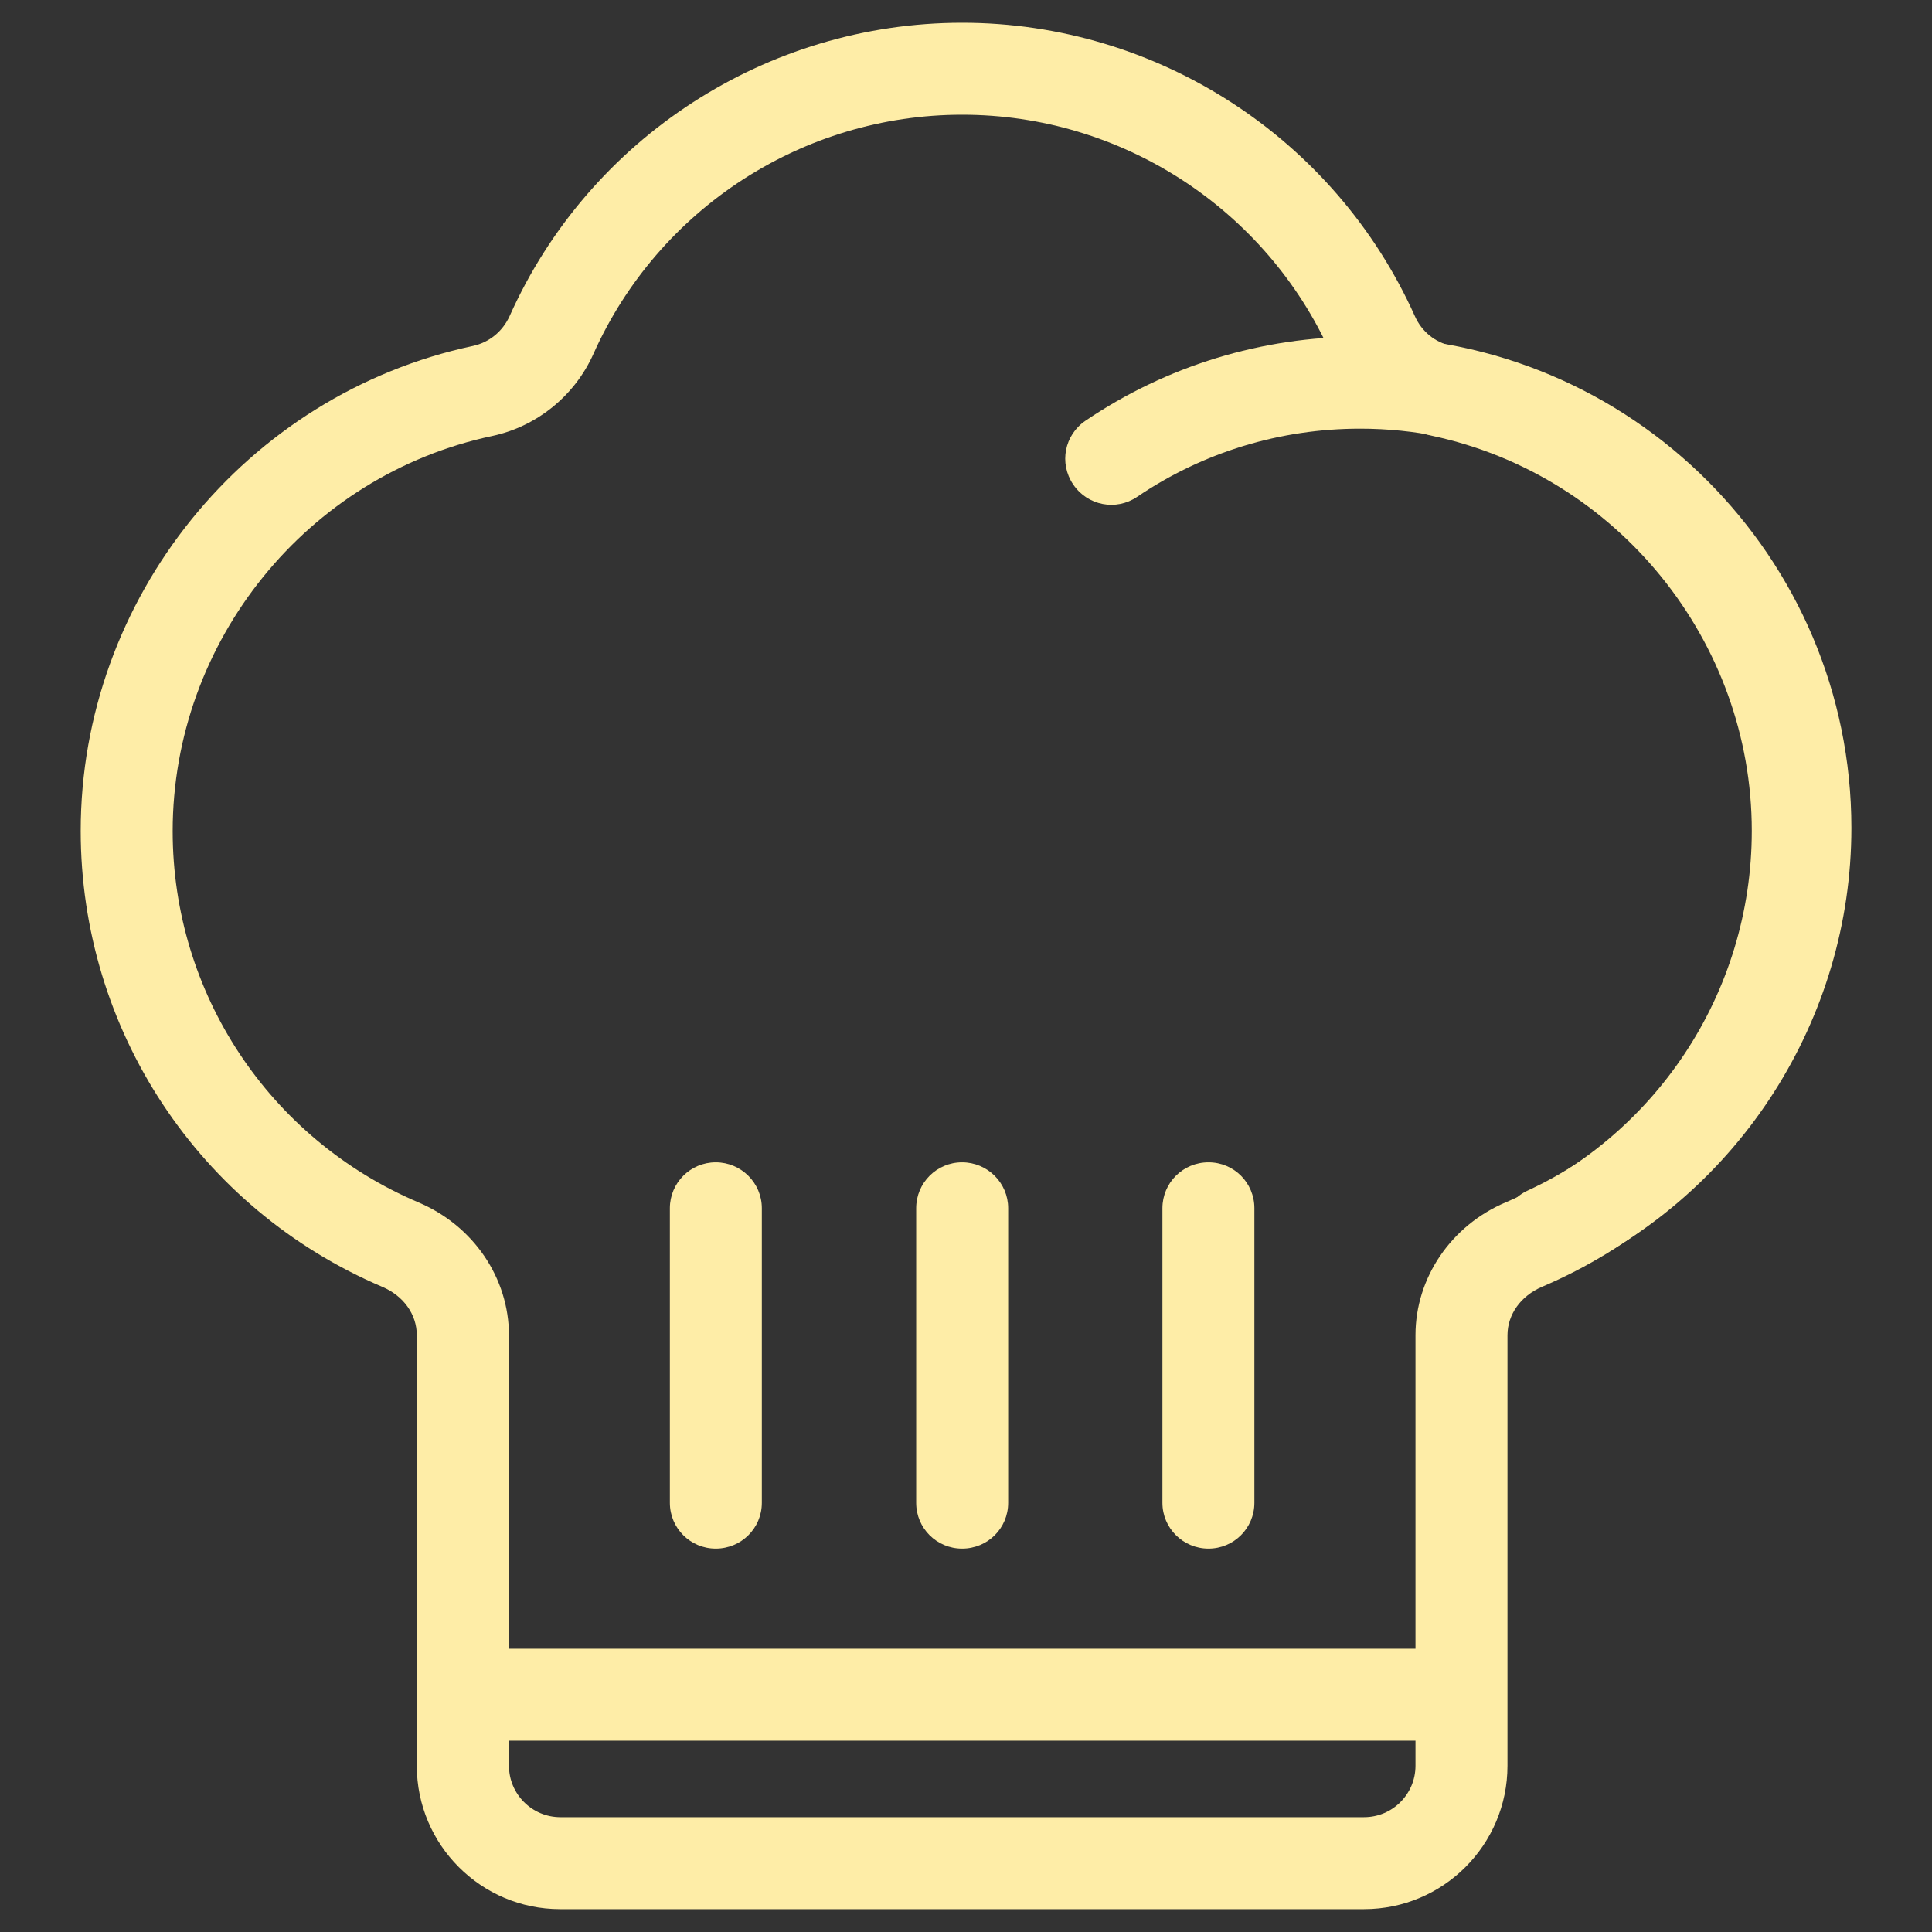 <svg xmlns="http://www.w3.org/2000/svg" xmlns:xlink="http://www.w3.org/1999/xlink" width="100" zoomAndPan="magnify" viewBox="0 0 75 75" height="100" preserveAspectRatio="xMidYMid meet" version="1.0"><rect x="0" y="0" width="75" height="75" fill="#333333" stroke="none"/><defs><clipPath id="fa1cdc00e7"><path d="M 3 0.656 L 71.789 0.656 L 71.789 74.398 L 3 74.398 Z M 3 0.656 " clip-rule="nonzero"/></clipPath><clipPath id="3a621dfa24"><path d="M 52.953 74.113 L 21.742 74.113 C 18.676 74.113 16.18 71.617 16.18 68.547 L 16.18 51.832 C 16.18 51.027 15.668 50.305 14.836 49.953 C 7.723 46.922 3.133 39.977 3.133 32.254 C 3.133 23.227 9.531 15.309 18.359 13.43 C 18.988 13.293 19.508 12.875 19.785 12.266 C 22.879 5.348 29.777 0.883 37.348 0.883 C 44.918 0.883 51.816 5.348 54.922 12.266 C 55.191 12.875 55.711 13.293 56.344 13.43 C 65.168 15.297 71.574 23.219 71.574 32.254 C 71.574 39.977 66.977 46.922 59.863 49.953 C 59.039 50.305 58.52 51.027 58.52 51.832 L 58.52 68.547 C 58.52 71.617 56.023 74.113 52.953 74.113 M 37.348 4.453 C 31.176 4.453 25.562 8.094 23.039 13.734 C 22.309 15.371 20.832 16.559 19.105 16.926 C 11.918 18.449 6.703 24.898 6.703 32.266 C 6.703 38.547 10.441 44.211 16.25 46.68 C 18.379 47.582 19.758 49.613 19.758 51.844 L 19.758 68.547 C 19.758 69.648 20.652 70.543 21.754 70.543 L 52.953 70.543 C 54.055 70.543 54.949 69.648 54.949 68.547 L 54.949 51.832 C 54.949 49.605 56.328 47.574 58.457 46.672 C 64.254 44.199 68.004 38.547 68.004 32.254 C 68.004 24.891 62.789 18.449 55.594 16.918 C 53.867 16.551 52.391 15.352 51.664 13.723 C 49.141 8.094 43.523 4.453 37.359 4.453 " clip-rule="nonzero"/></clipPath><clipPath id="c70a930d15"><path d="M 26 45 L 29.609 45 L 29.609 60.137 L 26 60.137 Z M 26 45 " clip-rule="nonzero"/></clipPath><clipPath id="e275efbaf8"><path d="M 27.785 60.117 C 26.801 60.117 26.004 59.324 26.004 58.34 L 26.004 46.902 C 26.004 45.918 26.801 45.121 27.785 45.121 C 28.77 45.121 29.574 45.918 29.574 46.902 L 29.574 58.34 C 29.574 59.324 28.777 60.117 27.785 60.117 " clip-rule="nonzero"/></clipPath><clipPath id="e17b64223d"><path d="M 35.375 45 L 39.32 45 L 39.32 60.137 L 35.375 60.137 Z M 35.375 45 " clip-rule="nonzero"/></clipPath><clipPath id="0d902f9d7f"><path d="M 37.348 60.117 C 36.363 60.117 35.566 59.324 35.566 58.34 L 35.566 46.902 C 35.566 45.918 36.363 45.121 37.348 45.121 C 38.332 45.121 39.137 45.918 39.137 46.902 L 39.137 58.34 C 39.137 59.324 38.344 60.117 37.348 60.117 " clip-rule="nonzero"/></clipPath><clipPath id="d279cf1242"><path d="M 45.086 45 L 48.727 45 L 48.727 60.137 L 45.086 60.137 Z M 45.086 45 " clip-rule="nonzero"/></clipPath><clipPath id="24b3d80370"><path d="M 46.914 60.117 C 45.93 60.117 45.125 59.324 45.125 58.34 L 45.125 46.902 C 45.125 45.918 45.922 45.121 46.914 45.121 C 47.906 45.121 48.695 45.918 48.695 46.902 L 48.695 58.34 C 48.695 59.324 47.898 60.117 46.914 60.117 " clip-rule="nonzero"/></clipPath><clipPath id="8869e06946"><path d="M 18.234 64.004 L 56.738 64.004 L 56.738 67.574 L 18.234 67.574 Z M 18.234 64.004 " clip-rule="nonzero"/></clipPath><clipPath id="3c1f9444cb"><path d="M 41.141 13 L 72 13 L 72 49.816 L 41.141 49.816 Z M 41.141 13 " clip-rule="nonzero"/></clipPath><clipPath id="746473a91c"><path d="M 60.059 49.613 C 59.387 49.613 58.742 49.23 58.438 48.578 C 58.027 47.68 58.414 46.625 59.309 46.215 C 64.773 43.684 68.301 38.16 68.301 32.141 C 68.301 23.594 61.348 16.641 52.801 16.641 C 49.695 16.641 46.699 17.555 44.141 19.289 C 43.324 19.844 42.215 19.629 41.66 18.805 C 41.105 17.984 41.32 16.883 42.145 16.328 C 45.293 14.199 48.98 13.07 52.801 13.07 C 63.316 13.07 71.871 21.625 71.871 32.141 C 71.871 39.547 67.531 46.34 60.809 49.453 C 60.57 49.57 60.309 49.613 60.059 49.613 " clip-rule="nonzero"/></clipPath></defs><g clip-path="url(#fa1cdc00e7)"><g clip-path="url(#3a621dfa24)"><rect x="-7.5" width="90" fill="#FEEDA7" y="-7.5" height="90" fill-opacity="1"/></g></g><g clip-path="url(#c70a930d15)"><g clip-path="url(#e275efbaf8)"><rect x="-7.5" width="90" fill="#FEEDA7" y="-7.5" height="90" fill-opacity="1"/></g></g><g clip-path="url(#e17b64223d)"><g clip-path="url(#0d902f9d7f)"><rect x="-7.5" width="90" fill="#FEEDA7" y="-7.5" height="90" fill-opacity="1"/></g></g><g clip-path="url(#d279cf1242)"><g clip-path="url(#24b3d80370)"><rect x="-7.5" width="90" fill="#FEEDA7" y="-7.5" height="90" fill-opacity="1"/></g></g><g clip-path="url(#8869e06946)"><rect x="-7.5" width="90" fill="#FEEDA7" y="-7.5" height="90" fill-opacity="1"/></g><g clip-path="url(#3c1f9444cb)"><g clip-path="url(#746473a91c)"><rect x="-7.5" width="90" fill="#FEEDA7" y="-7.5" height="90" fill-opacity="1"/></g></g></svg>
